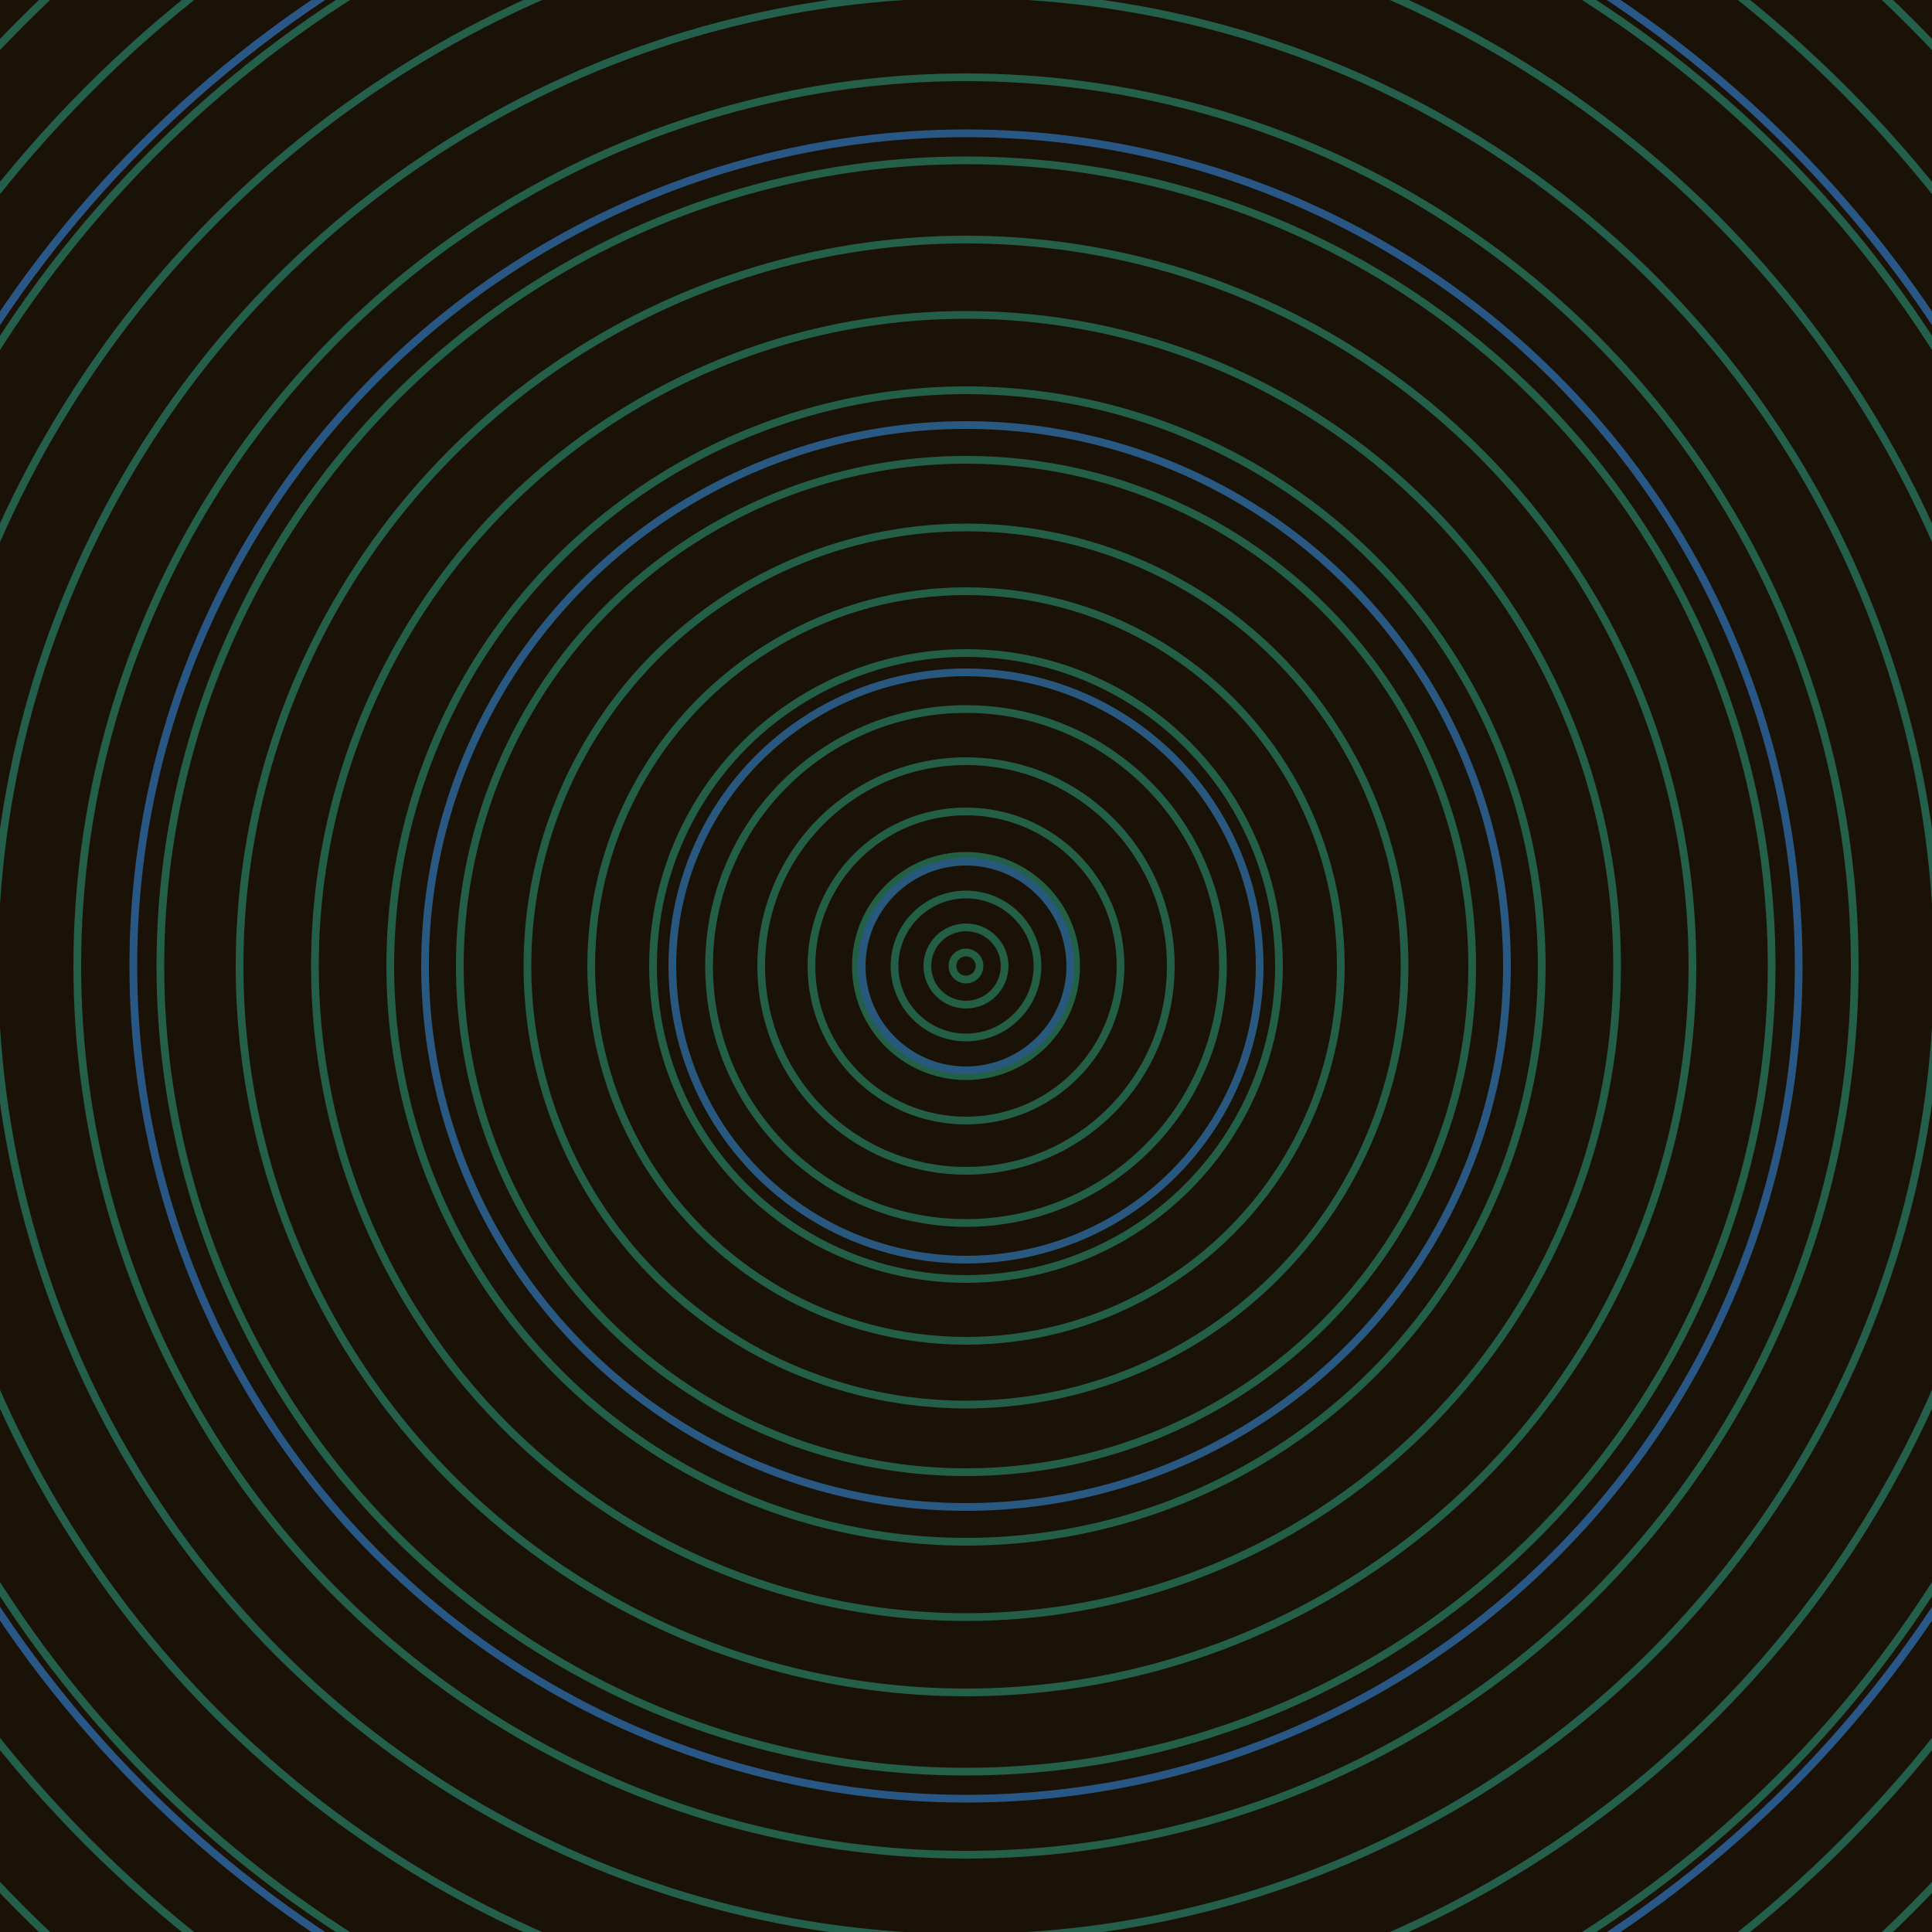 <svg xmlns="http://www.w3.org/2000/svg" xmlns:xlink="http://www.w3.org/1999/xlink" version="1.1" viewBox="-0 -0 1 1" width="500" height="500"><rect x="0" y="0" width="1" height="1" fill="#1a1206"></rect><rect x="0" y="0" width="1" height="1" fill="#1a1206"></rect><g><g><circle cx="0.5" cy="0.5" r="0.007" stroke="#235f43" fill="none" stroke-width="0.004"><animate data-id="a0" attributeName="stroke" begin="indefinate" dur="0.1s" from="#ff8acc" to="#235f43"></animate></circle><circle cx="0.5" cy="0.5" r="0.02" stroke="#235f44" fill="none" stroke-width="0.004"><animate data-id="a1" attributeName="stroke" begin="indefinate" dur="0.1s" from="#ff8acc" to="#235f43"></animate></circle><circle cx="0.5" cy="0.5" r="0.037" stroke="#235f44" fill="none" stroke-width="0.004"><animate data-id="a2" attributeName="stroke" begin="indefinate" dur="0.1s" from="#ff8acc" to="#235f43"></animate></circle><circle cx="0.5" cy="0.5" r="0.057" stroke="#235f45" fill="none" stroke-width="0.004"><animate data-id="a3" attributeName="stroke" begin="indefinate" dur="0.1s" from="#ff8acc" to="#235f43"></animate></circle><circle cx="0.5" cy="0.5" r="0.08" stroke="#235f45" fill="none" stroke-width="0.004"><animate data-id="a4" attributeName="stroke" begin="indefinate" dur="0.1s" from="#ff8acc" to="#235f43"></animate></circle><circle cx="0.5" cy="0.5" r="0.106" stroke="#235f46" fill="none" stroke-width="0.004"><animate data-id="a5" attributeName="stroke" begin="indefinate" dur="0.1s" from="#ff8acc" to="#235f43"></animate></circle><circle cx="0.5" cy="0.5" r="0.133" stroke="#235f46" fill="none" stroke-width="0.004"><animate data-id="a6" attributeName="stroke" begin="indefinate" dur="0.1s" from="#ff8acc" to="#235f43"></animate></circle><circle cx="0.5" cy="0.5" r="0.162" stroke="#235f46" fill="none" stroke-width="0.004"><animate data-id="a7" attributeName="stroke" begin="indefinate" dur="0.1s" from="#ff8acc" to="#235f43"></animate></circle><circle cx="0.5" cy="0.5" r="0.194" stroke="#235f47" fill="none" stroke-width="0.004"><animate data-id="a8" attributeName="stroke" begin="indefinate" dur="0.1s" from="#ff8acc" to="#235f43"></animate></circle><circle cx="0.5" cy="0.5" r="0.227" stroke="#235f47" fill="none" stroke-width="0.004"><animate data-id="a9" attributeName="stroke" begin="indefinate" dur="0.1s" from="#ff8acc" to="#235f43"></animate></circle><circle cx="0.5" cy="0.5" r="0.262" stroke="#235f47" fill="none" stroke-width="0.004"><animate data-id="a10" attributeName="stroke" begin="indefinate" dur="0.1s" from="#ff8acc" to="#235f43"></animate></circle><circle cx="0.5" cy="0.5" r="0.298" stroke="#235f48" fill="none" stroke-width="0.004"><animate data-id="a11" attributeName="stroke" begin="indefinate" dur="0.1s" from="#ff8acc" to="#235f43"></animate></circle><circle cx="0.5" cy="0.5" r="0.337" stroke="#235f48" fill="none" stroke-width="0.004"><animate data-id="a12" attributeName="stroke" begin="indefinate" dur="0.1s" from="#ff8acc" to="#235f43"></animate></circle><circle cx="0.5" cy="0.5" r="0.376" stroke="#235f49" fill="none" stroke-width="0.004"><animate data-id="a13" attributeName="stroke" begin="indefinate" dur="0.1s" from="#ff8acc" to="#235f43"></animate></circle><circle cx="0.5" cy="0.5" r="0.417" stroke="#235f49" fill="none" stroke-width="0.004"><animate data-id="a14" attributeName="stroke" begin="indefinate" dur="0.1s" from="#ff8acc" to="#235f43"></animate></circle><circle cx="0.5" cy="0.5" r="0.46" stroke="#235f49" fill="none" stroke-width="0.004"><animate data-id="a15" attributeName="stroke" begin="indefinate" dur="0.1s" from="#ff8acc" to="#235f43"></animate></circle><circle cx="0.5" cy="0.5" r="0.503" stroke="#235f4a" fill="none" stroke-width="0.004"><animate data-id="a16" attributeName="stroke" begin="indefinate" dur="0.1s" from="#ff8acc" to="#235f43"></animate></circle><circle cx="0.5" cy="0.5" r="0.548" stroke="#235f4a" fill="none" stroke-width="0.004"><animate data-id="a17" attributeName="stroke" begin="indefinate" dur="0.1s" from="#ff8acc" to="#235f43"></animate></circle><circle cx="0.5" cy="0.5" r="0.595" stroke="#235f4a" fill="none" stroke-width="0.004"><animate data-id="a18" attributeName="stroke" begin="indefinate" dur="0.1s" from="#ff8acc" to="#235f43"></animate></circle><circle cx="0.5" cy="0.5" r="0.642" stroke="#235f4b" fill="none" stroke-width="0.004"><animate data-id="a19" attributeName="stroke" begin="indefinate" dur="0.1s" from="#ff8acc" to="#235f43"></animate></circle><circle cx="0.5" cy="0.5" r="0.691" stroke="#235f4b" fill="none" stroke-width="0.004"><animate data-id="a20" attributeName="stroke" begin="indefinate" dur="0.1s" from="#ff8acc" to="#235f43"></animate></circle><circle cx="0.5" cy="0.5" r="0.741" stroke="#245f4b" fill="none" stroke-width="0.004"><animate data-id="a21" attributeName="stroke" begin="indefinate" dur="0.1s" from="#ff8acc" to="#235f43"></animate></circle><circle cx="0.5" cy="0.5" r="0.792" stroke="#245f4c" fill="none" stroke-width="0.004"><animate data-id="a22" attributeName="stroke" begin="indefinate" dur="0.1s" from="#ff8acc" to="#235f43"></animate></circle><animateTransform attributeName="transform" attributeType="XML" type="translate" values="0 0; 0 0;" keyTimes="0; 1" dur="0s" repeatCount="1"></animateTransform></g></g><g><g><circle cx="0.5" cy="0.5" r="0.054" stroke="#28597d" fill="none" stroke-width="0.004"><animate data-id="b0" attributeName="stroke" begin="indefinate" dur="0.1s" from="#ff8acc" to="#1b5982"></animate></circle><circle cx="0.5" cy="0.5" r="0.152" stroke="#28587f" fill="none" stroke-width="0.004"><animate data-id="b1" attributeName="stroke" begin="indefinate" dur="0.1s" from="#ff8acc" to="#1b5982"></animate></circle><circle cx="0.5" cy="0.5" r="0.28" stroke="#295882" fill="none" stroke-width="0.004"><animate data-id="b2" attributeName="stroke" begin="indefinate" dur="0.1s" from="#ff8acc" to="#1b5982"></animate></circle><circle cx="0.5" cy="0.5" r="0.431" stroke="#295785" fill="none" stroke-width="0.004"><animate data-id="b3" attributeName="stroke" begin="indefinate" dur="0.1s" from="#ff8acc" to="#1b5982"></animate></circle><circle cx="0.5" cy="0.5" r="0.602" stroke="#295788" fill="none" stroke-width="0.004"><animate data-id="b4" attributeName="stroke" begin="indefinate" dur="0.1s" from="#ff8acc" to="#1b5982"></animate></circle><circle cx="0.5" cy="0.5" r="0.792" stroke="#2a568c" fill="none" stroke-width="0.004"><animate data-id="b5" attributeName="stroke" begin="indefinate" dur="0.1s" from="#ff8acc" to="#1b5982"></animate></circle><animateTransform attributeName="transform" attributeType="XML" type="translate" values="-0 0; -0 0;" keyTimes="0; 1" dur="0s" repeatCount="1"></animateTransform></g></g></svg>